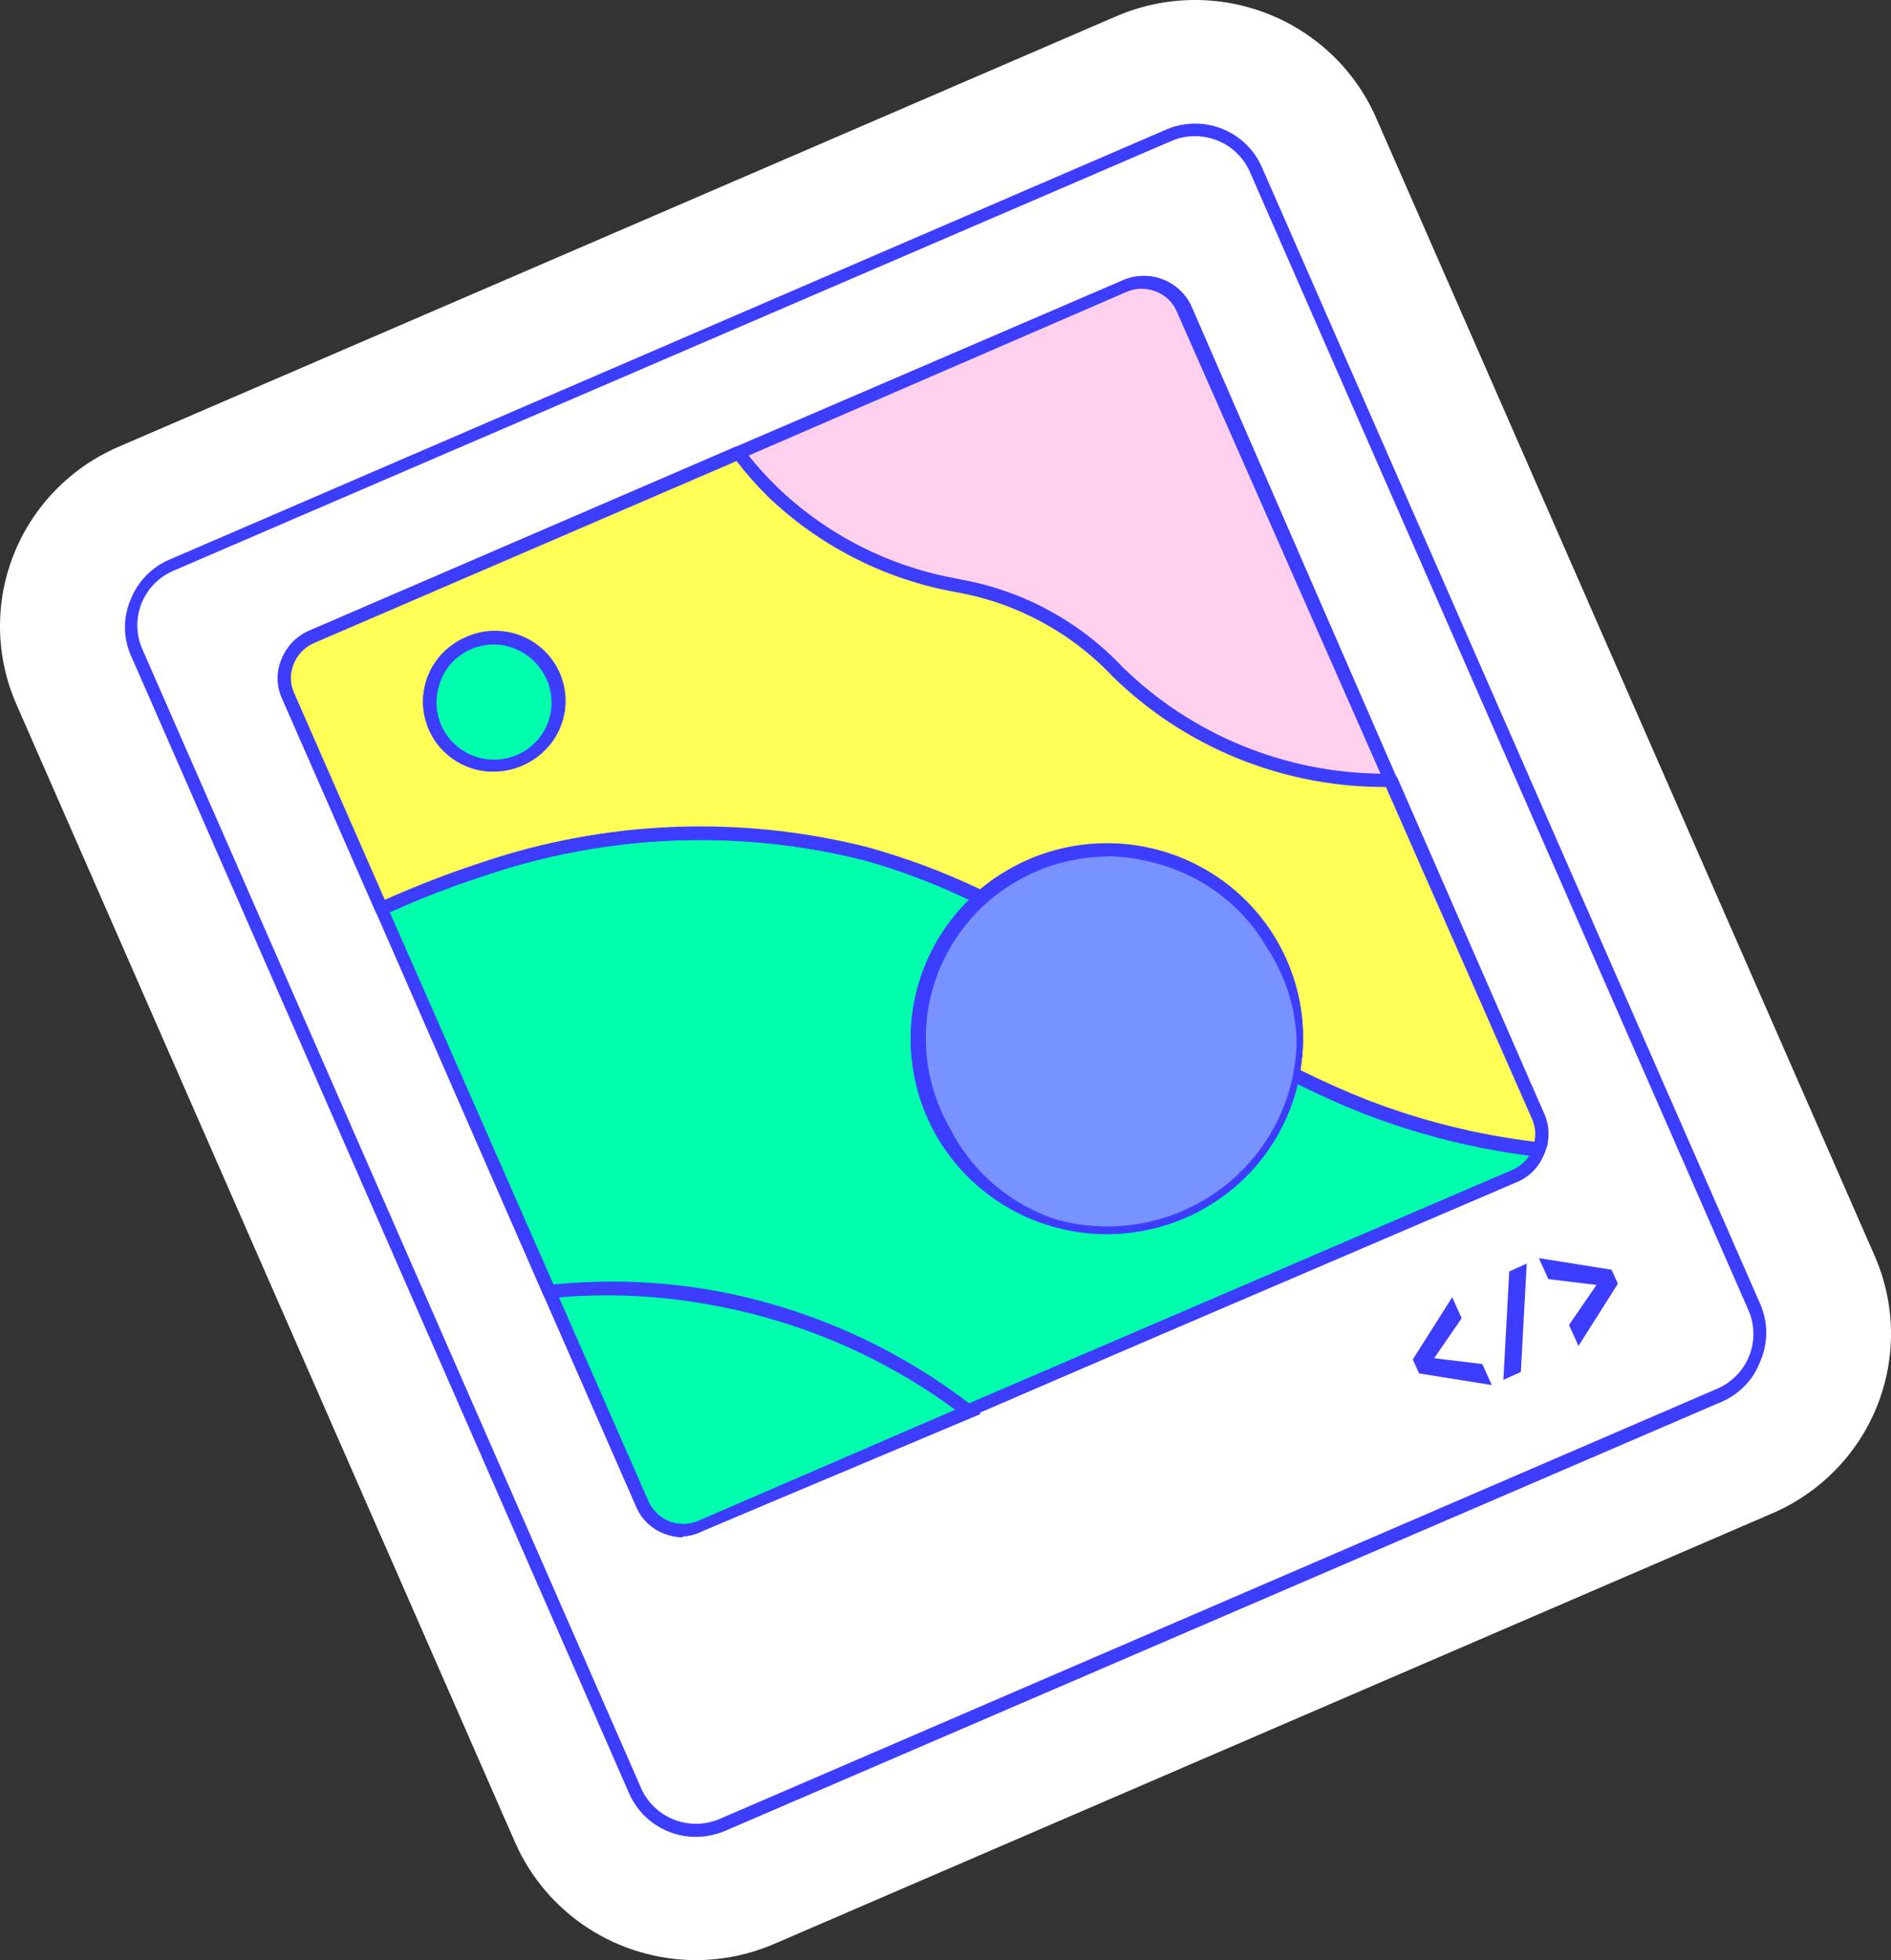 <svg width="658" height="682" viewBox="0 0 658 682" fill="none" xmlns="http://www.w3.org/2000/svg">
  <rect x="0" y="0" width="658" height="682" fill="#333333" stroke="none"/>
  <path d="M610.551 454.929L436.744 58.929C434.306 53.351 429.734 48.962 424.035 46.727C418.335 44.492 411.974 44.594 406.351 47.011L59.376 196.798C53.769 199.236 49.361 203.774 47.111 209.422C44.862 215.07 44.952 221.372 47.364 226.954L220.988 622.954C223.446 628.516 228.019 632.89 233.711 635.122C239.404 637.354 245.755 637.264 251.381 634.872L598.63 485.175C604.243 482.721 608.647 478.161 610.881 472.493C613.115 466.825 612.996 460.51 610.551 454.929ZM536.296 392.902C536.296 392.45 536.296 391.999 536.296 391.548C536.296 391.096 536.205 392.45 536.296 392.902ZM490.797 286.544L484.245 271.556L412.266 107.233L490.797 286.544ZM108.605 221.717L242.646 163.933L108.605 221.717C107.655 222.155 106.742 222.669 105.875 223.252C106.596 222.688 107.357 222.175 108.15 221.717H108.605ZM132.811 315.977L135.814 322.658L100.234 241.4L132.811 315.977ZM341.469 488.787L527.742 408.612C528.727 408.244 529.649 407.727 530.472 407.077C529.649 407.727 528.727 408.244 527.742 408.612L341.469 488.787ZM530.563 406.264C531.203 405.828 531.784 405.312 532.292 404.73C531.784 405.312 531.203 405.828 530.563 406.264ZM535.477 399.673C535.181 400.383 534.847 401.076 534.476 401.75C534.836 401.194 535.17 400.621 535.477 400.035V399.673ZM534.203 402.292C533.77 402.961 533.283 403.595 532.747 404.188C533.268 403.711 533.755 403.198 534.203 402.653V402.292ZM536.296 395.791C536.341 395.22 536.341 394.647 536.296 394.076C536.362 394.766 536.362 395.462 536.296 396.152V395.791ZM535.75 398.68C535.802 398.079 535.802 397.475 535.75 396.875C535.825 397.595 535.825 398.321 535.75 399.041V398.68Z" fill="white"/>
  <path d="M242.279 682C228.887 681.999 215.787 678.12 204.585 670.839C193.383 663.557 184.567 653.19 179.217 641.01L5.684 245.01C-1.568 228.451 -1.893 209.713 4.78 192.916C11.452 176.12 24.576 162.641 41.264 155.445L388.422 5.658C405.112 -1.546 424.002 -1.884 440.944 4.718C457.885 11.32 471.494 24.322 478.783 40.87L652.316 436.96C659.568 453.519 659.893 472.257 653.221 489.054C646.548 505.85 633.424 519.329 616.736 526.525L269.487 676.312C260.904 680.031 251.645 681.966 242.279 682V682ZM156.65 363.015L253.745 584.67L559.953 452.58L556.131 443.551C552.834 445.902 549.296 447.899 545.575 449.51V449.51L359.575 530.227C354.096 532.593 348.201 533.865 342.227 533.97C336.252 534.075 330.316 533.011 324.755 530.84C319.195 528.668 314.121 525.431 309.821 521.314C305.522 517.197 302.082 512.279 299.699 506.843C297.314 501.407 296.033 495.558 295.927 489.63C295.821 483.702 296.893 477.812 299.081 472.295C301.27 466.778 304.532 461.743 308.682 457.478C312.832 453.212 317.788 449.799 323.267 447.434L494.343 373.579C498.573 363.919 506.073 356.03 515.546 351.278L505.809 329.067C494.934 332.923 482.987 332.531 472.392 327.97C461.797 323.41 453.346 315.023 448.753 304.509L370.131 125.289C368.484 121.481 367.352 117.474 366.764 113.371L284.866 148.673C288.752 159.464 288.357 171.317 283.761 181.829C279.164 192.342 270.711 200.726 260.114 205.283L153.92 251.24L174.576 297.918L177.488 304.599C182.183 315.136 182.64 327.055 178.766 337.915C174.892 348.775 166.98 357.755 156.65 363.015V363.015Z" fill="white"/>
  <path d="M406.624 47.012L59.376 196.798C53.769 199.237 49.361 203.774 47.111 209.422C44.862 215.07 44.952 221.372 47.364 226.954L220.988 622.954C223.446 628.516 228.019 632.89 233.711 635.122C239.404 637.354 245.755 637.264 251.381 634.872L598.63 485.176C604.243 482.721 608.647 478.161 610.881 472.493C613.115 466.825 612.996 460.511 610.551 454.929L436.744 58.93C434.305 53.419 429.779 49.08 424.144 46.851C418.509 44.621 412.216 44.679 406.624 47.012V47.012ZM535.204 388.659C536.849 392.291 536.988 396.419 535.592 400.152C534.196 403.885 531.377 406.923 527.742 408.612L243.647 531.041C241.801 531.832 239.815 532.254 237.805 532.283C235.794 532.312 233.798 531.946 231.93 531.208C230.062 530.47 228.359 529.374 226.918 527.982C225.478 526.59 224.329 524.93 223.536 523.096L100.052 241.761C98.433 238.061 98.356 233.874 99.84 230.118C101.324 226.362 104.246 223.341 107.968 221.717L391.7 99.288C395.43 97.682 399.65 97.606 403.435 99.078C407.221 100.55 410.265 103.45 411.902 107.143L535.204 388.659Z" fill="white"/>
  <path d="M242.191 639.115C237.238 639.127 232.39 637.697 228.249 635C224.108 632.304 220.856 628.461 218.896 623.947L45.453 227.857C44.149 224.816 43.477 221.546 43.477 218.241C43.477 214.937 44.149 211.667 45.453 208.626C46.655 205.537 48.464 202.716 50.777 200.329C53.089 197.941 55.858 196.035 58.921 194.722L405.715 45.116C408.772 43.787 412.065 43.072 415.402 43.011C418.739 42.951 422.056 43.546 425.16 44.763C428.264 45.98 431.095 47.794 433.49 50.102C435.884 52.409 437.795 55.164 439.111 58.207L612.644 454.027C613.926 457.089 614.586 460.372 614.586 463.687C614.586 467.003 613.926 470.286 612.644 473.348C611.525 476.459 609.788 479.316 607.538 481.751C605.287 484.185 602.568 486.148 599.541 487.523L252.292 637.039C249.096 638.383 245.663 639.089 242.191 639.115ZM415.816 47.373C412.964 47.358 410.142 47.943 407.535 49.088V49.088L60.286 198.604C55.243 200.786 51.274 204.858 49.245 209.933C47.217 215.007 47.293 220.671 49.457 225.69L223.082 622.141C225.281 627.145 229.385 631.083 234.5 633.096C239.614 635.109 245.323 635.033 250.381 632.885L597.721 483.099C602.732 480.882 606.664 476.801 608.673 471.735C610.681 466.669 610.604 461.023 608.458 456.013L434.925 59.833C433.311 56.134 430.642 52.984 427.247 50.77C423.851 48.556 419.878 47.376 415.816 47.373ZM237.641 534.924C235.428 534.896 233.239 534.467 231.181 533.66C229.048 532.868 227.096 531.661 225.44 530.11C223.784 528.56 222.456 526.697 221.535 524.631L98.141 242.664C97.24 240.55 96.776 238.278 96.776 235.983C96.776 233.688 97.24 231.416 98.141 229.302C99.834 225.056 103.086 221.604 107.241 219.641L391.246 97.302C395.546 95.595 400.339 95.579 404.651 97.256C408.962 98.934 412.466 102.179 414.451 106.33L537.298 388.207C539.02 392.497 539.02 397.279 537.298 401.57C536.491 403.681 535.271 405.613 533.71 407.255C532.148 408.897 530.275 410.218 528.198 411.14L244.557 532.667C242.382 533.781 239.995 534.427 237.55 534.563L237.641 534.924ZM397.798 100.372C396.013 100.383 394.249 100.752 392.611 101.455L109.152 223.794C106.006 225.198 103.528 227.753 102.236 230.927C101.56 232.497 101.212 234.186 101.212 235.893C101.212 237.6 101.56 239.289 102.236 240.858L225.63 522.193C227.004 525.332 229.547 527.823 232.727 529.145C235.935 530.45 239.53 530.45 242.737 529.145L526.378 406.265C529.524 404.861 532.002 402.305 533.294 399.132C534.609 395.95 534.609 392.382 533.294 389.2V389.2L409.446 108.317C408.774 106.752 407.792 105.338 406.556 104.159C405.321 102.98 403.859 102.06 402.257 101.455C400.837 100.864 399.332 100.498 397.798 100.372V100.372Z" fill="#3D3DFF"/>
  <path d="M332.824 203.75C354.267 207.44 373.914 217.963 388.788 233.726C413.292 257.604 446.17 271.131 480.514 271.466H483.881L411.902 107.143C410.265 103.45 407.221 100.55 403.435 99.078C399.649 97.606 395.43 97.681 391.7 99.288L256.932 157.523C260.381 162.223 264.216 166.632 268.398 170.705C286.065 187.857 308.505 199.366 332.824 203.75V203.75Z" fill="#FFD0EE"/>
  <path d="M483.881 273.813H480.423C445.476 273.503 412.023 259.709 387.15 235.351C372.629 219.967 353.471 209.671 332.551 206.008V206.008C307.765 201.562 284.885 189.866 266.85 172.421C262.498 168.196 258.454 163.671 254.748 158.878C254.596 158.584 254.517 158.259 254.517 157.93C254.517 157.6 254.596 157.275 254.748 156.982C254.821 156.644 254.975 156.328 255.197 156.061C255.418 155.794 255.701 155.583 256.022 155.447L391.245 97.302C395.544 95.595 400.338 95.579 404.649 97.257C408.96 98.934 412.465 102.179 414.449 106.331L485.974 270.834C486.13 271.174 486.21 271.544 486.21 271.917C486.21 272.291 486.13 272.661 485.974 273.001C485.72 273.298 485.396 273.528 485.031 273.669C484.665 273.811 484.27 273.861 483.881 273.813V273.813ZM333.279 201.584C355.198 205.342 375.271 216.125 390.426 232.281C414.489 255.678 446.734 268.941 480.423 269.299L409.444 108.317C408.773 106.752 407.79 105.338 406.555 104.159C405.32 102.98 403.857 102.06 402.255 101.455C399.048 100.151 395.453 100.151 392.246 101.455L260.481 158.517C263.449 162.225 266.639 165.753 270.035 169.08C287.468 186.038 309.682 197.342 333.734 201.493L333.279 201.584Z" fill="#3D3DFF"/>
  <path d="M475.42 385.047C466.32 381.616 458.312 377.734 450.032 373.58C448.057 383.801 443.654 393.407 437.189 401.602C430.725 409.796 422.384 416.344 412.859 420.701C403.334 425.058 392.899 427.098 382.42 426.654C371.941 426.209 361.72 423.292 352.604 418.145C343.489 412.997 335.742 405.767 330.005 397.055C324.269 388.343 320.709 378.399 319.621 368.048C318.532 357.698 319.947 347.239 323.747 337.54C327.547 327.84 333.623 319.179 341.471 312.275C328.503 305.971 314.979 300.863 301.068 297.017C256.921 286.063 210.521 288.038 167.483 302.705C155.673 306.448 144.096 310.88 132.812 315.977L191.051 449.331C210.589 447.25 230.327 447.98 249.654 451.498C281.35 457.656 311.147 471.108 336.648 490.773L527.744 408.612C529.67 407.744 531.398 406.496 532.822 404.944C534.246 403.392 535.335 401.568 536.025 399.583C515.279 397.331 494.912 392.445 475.42 385.047V385.047Z" fill="#00FFAC"/>
  <path d="M336.645 493.392L335.644 492.579C310.38 473.121 280.862 459.822 249.469 453.756C230.219 450.115 210.532 449.323 191.048 451.408H189.41L129.897 315.165L131.899 314.172C143.277 308.973 154.944 304.421 166.843 300.538C210.248 285.661 257.088 283.684 301.611 294.85C315.666 298.742 329.34 303.879 342.469 310.199L345.563 311.734L343.015 313.991C335.413 320.648 329.523 329.009 325.834 338.38C322.144 347.75 320.763 357.859 321.804 367.866C322.846 377.873 326.279 387.489 331.82 395.914C337.361 404.339 344.849 411.33 353.661 416.305C362.474 421.281 372.356 424.097 382.486 424.521C392.616 424.944 402.702 422.962 411.904 418.739C421.107 414.516 429.161 408.175 435.396 400.242C441.631 392.309 445.868 383.014 447.754 373.129L448.3 370.24L451.029 371.594C460.129 376.109 468.137 379.72 476.236 382.88C495.374 390.355 515.41 395.332 535.84 397.687H538.661L537.66 400.396C536.919 402.597 535.728 404.623 534.162 406.348C532.597 408.072 530.689 409.458 528.56 410.418L336.645 493.392ZM213.07 445.901C225.496 445.901 237.895 447.05 250.106 449.332C281.797 455.381 311.622 468.708 337.191 488.245L526.376 406.987C528.728 405.955 530.721 404.26 532.109 402.111C512.382 399.568 493.04 394.656 474.507 387.485C467.136 384.596 459.674 381.255 451.575 377.282C449.14 387.506 444.341 397.026 437.557 405.092C430.773 413.157 422.191 419.546 412.49 423.753C402.789 427.96 392.234 429.87 381.66 429.332C371.086 428.794 360.784 425.822 351.567 420.652C342.351 415.482 334.473 408.255 328.557 399.543C322.641 390.831 318.849 380.873 317.481 370.456C316.113 360.039 317.206 349.449 320.674 339.524C324.143 329.598 329.891 320.61 337.464 313.269C325.491 307.517 313.038 302.805 300.246 299.184C256.551 288.295 210.606 290.271 168.026 304.872C156.998 308.447 146.182 312.637 135.63 317.422L192.595 446.894C199.42 446.262 206.245 445.901 213.07 445.901Z" fill="#3D3DFF"/>
  <path d="M249.744 451.408C230.382 447.911 210.613 447.211 191.05 449.332L223.445 523.096C224.238 524.93 225.387 526.59 226.828 527.982C228.268 529.374 229.971 530.47 231.839 531.208C233.707 531.946 235.704 532.312 237.714 532.283C239.725 532.254 241.71 531.832 243.556 531.041L336.647 490.773C311.181 471.089 281.416 457.606 249.744 451.408V451.408Z" fill="#00FFAC"/>
  <path d="M237.55 534.562C235.337 534.534 233.148 534.106 231.089 533.298C228.957 532.506 227.005 531.299 225.349 529.749C223.692 528.199 222.365 526.336 221.443 524.27L187.865 447.706H190.959C210.681 445.599 230.607 446.359 250.108 449.963C282.225 456.103 312.414 469.718 338.194 489.69L341.288 491.947L244.557 532.666C242.382 533.781 239.994 534.427 237.55 534.562V534.562ZM194.508 451.408L225.629 522.283C227.004 525.422 229.546 527.913 232.727 529.236C235.934 530.54 239.53 530.54 242.737 529.236L332.37 490.502C307.777 472.399 279.374 460.052 249.289 454.387C231.259 450.858 212.819 449.855 194.508 451.408V451.408Z" fill="#3D3DFF"/>
  <path d="M535.204 388.659L483.882 271.285H480.515C446.17 270.951 413.293 257.424 388.789 233.545C373.914 217.783 354.268 207.26 332.825 203.57C308.505 199.186 286.066 187.676 268.398 170.525C264.217 166.452 260.382 162.043 256.932 157.343L108.151 221.718C106.291 222.505 104.607 223.648 103.193 225.082C101.78 226.516 100.665 228.212 99.913 230.074C99.161 231.935 98.786 233.926 98.81 235.931C98.834 237.937 99.255 239.918 100.052 241.761L132.811 315.977C144.088 310.788 155.665 306.266 167.481 302.434C210.52 287.768 256.92 285.792 301.066 296.746C314.977 300.592 328.502 305.7 341.47 312.005C344.765 309.117 348.33 306.547 352.116 304.33C363.065 298.023 375.611 294.973 388.258 295.547C400.905 296.12 413.118 300.292 423.441 307.564C433.764 314.836 441.759 324.902 446.474 336.56C451.189 348.217 452.423 360.975 450.03 373.31C458.311 377.463 466.683 381.345 475.419 384.776C494.748 392.261 514.961 397.267 535.568 399.674C536.834 396.085 536.705 392.157 535.204 388.659ZM182.86 263.25C179.039 265.429 174.653 266.436 170.256 266.144C165.858 265.851 161.647 264.272 158.154 261.606C154.661 258.939 152.042 255.306 150.629 251.163C149.217 247.021 149.073 242.557 150.217 238.334C151.36 234.111 153.739 230.319 157.054 227.437C160.369 224.555 164.47 222.712 168.839 222.142C173.209 221.571 177.651 222.299 181.604 224.232C185.557 226.165 188.844 229.218 191.05 233.003C192.529 235.519 193.491 238.301 193.88 241.188C194.269 244.074 194.077 247.009 193.315 249.822C192.554 252.635 191.238 255.27 189.443 257.575C187.648 259.88 185.411 261.808 182.86 263.25V263.25Z" fill="#FFFF58"/>
  <path d="M535.57 402.202C514.742 399.819 494.312 394.781 474.783 387.214C466.684 383.964 458.312 380.262 449.212 375.747C448.778 375.497 448.432 375.12 448.221 374.668C448.009 374.216 447.943 373.71 448.029 373.219C450.597 360.22 448.982 346.748 443.414 334.708C437.846 322.668 428.606 312.669 416.999 306.122C405.392 299.576 392.005 296.813 378.73 298.225C365.455 299.637 352.962 305.152 343.018 313.991C342.637 314.232 342.195 314.36 341.744 314.36C341.292 314.36 340.85 314.232 340.47 313.991C327.547 307.845 314.084 302.888 300.249 299.184C256.554 288.295 210.609 290.271 168.028 304.872C156.303 308.672 144.816 313.164 133.631 318.325C133.363 318.46 133.067 318.53 132.767 318.53C132.466 318.53 132.17 318.46 131.902 318.325C131.608 318.25 131.337 318.104 131.115 317.899C130.892 317.694 130.725 317.437 130.628 317.151L97.96 242.664C97.059 240.55 96.595 238.278 96.595 235.983C96.595 233.688 97.059 231.416 97.96 229.302C99.653 225.056 102.905 221.604 107.06 219.641L255.842 155.447C256.314 155.26 256.835 155.229 257.327 155.359C257.819 155.489 258.255 155.773 258.572 156.169C262.014 160.737 265.785 165.052 269.855 169.08C287.288 186.038 309.502 197.342 333.554 201.493C355.473 205.252 375.546 216.035 390.701 232.191C414.787 255.662 447.12 268.934 480.88 269.208C482.882 269.208 485.43 269.208 486.249 270.653L537.571 388.026C539.257 392.168 539.257 396.796 537.571 400.938C537.38 401.304 537.093 401.615 536.742 401.837C536.39 402.059 535.986 402.184 535.57 402.202V402.202ZM452.488 372.317C460.86 376.47 468.595 379.901 476.239 382.88C494.798 390.013 514.177 394.835 533.932 397.236C534.48 394.596 534.194 391.853 533.113 389.381L482.245 273.813H480.425C445.478 273.503 412.025 259.708 387.152 235.351C372.631 219.967 353.473 209.671 332.553 206.007C307.767 201.562 284.887 189.865 266.852 172.421C263.073 168.651 259.547 164.64 256.297 160.412L109.153 223.794C106.007 225.198 103.529 227.753 102.237 230.927C101.561 232.496 101.213 234.186 101.213 235.892C101.213 237.599 101.561 239.289 102.237 240.858L133.904 313.088C144.624 308.282 155.589 304.032 166.754 300.358C210.16 285.48 257 283.503 301.523 294.669C315.102 298.398 328.319 303.324 341.016 309.386C344.113 306.815 347.432 304.519 350.934 302.524C366.586 293.512 385.205 291.036 402.696 295.642C420.187 300.247 435.119 311.556 444.207 327.083C452.2 340.741 455.129 356.742 452.488 372.317V372.317ZM171.759 268.486C169.61 268.483 167.47 268.21 165.39 267.674C160.706 266.426 156.5 263.831 153.3 260.216C150.1 256.601 148.05 252.127 147.408 247.358C146.766 242.589 147.56 237.738 149.691 233.417C151.822 229.095 155.195 225.495 159.384 223.072C165.012 219.946 171.654 219.141 177.875 220.832C184.096 222.522 189.398 226.573 192.635 232.108C195.873 237.643 196.786 244.22 195.179 250.418C193.572 256.616 189.572 261.938 184.044 265.236V265.236C180.308 267.37 176.071 268.491 171.759 268.486ZM171.759 224.245C168.242 224.268 164.792 225.202 161.75 226.954C159.499 228.269 157.534 230.017 155.972 232.094C154.41 234.172 153.28 236.537 152.65 239.053C151.747 242.223 151.654 245.567 152.378 248.782C153.102 251.998 154.62 254.984 156.797 257.472C158.974 259.96 161.74 261.872 164.847 263.035C167.954 264.199 171.303 264.577 174.594 264.136C177.885 263.695 181.013 262.449 183.698 260.51C186.383 258.571 188.539 256 189.973 253.028C191.407 250.057 192.073 246.778 191.912 243.487C191.75 240.196 190.767 236.997 189.049 234.177C187.274 231.163 184.737 228.662 181.689 226.92C178.64 225.178 175.186 224.256 171.668 224.245H171.759Z" fill="#3D3DFF"/>
  <path d="M442.293 328.437C437.95 320.995 432.173 314.476 425.29 309.25C418.408 304.024 410.555 300.195 402.18 297.982C393.806 295.768 385.074 295.214 376.483 296.349C367.892 297.485 359.612 300.289 352.113 304.601C348.327 306.818 344.762 309.388 341.467 312.276C332.12 320.493 325.315 331.173 321.844 343.075C318.373 354.977 318.378 367.613 321.858 379.512C325.339 391.412 332.151 402.087 341.505 410.297C350.858 418.507 362.368 423.914 374.696 425.89C387.024 427.866 399.665 426.33 411.148 421.46C422.631 416.59 432.485 408.587 439.565 398.38C446.645 388.173 450.659 376.182 451.142 363.8C451.625 351.419 448.556 339.156 442.293 328.437V328.437Z" fill="#7892FF"/>
  <path d="M385.333 428.927C371.47 428.968 357.924 424.819 346.496 417.033C335.068 409.247 326.301 398.193 321.361 385.342C316.422 372.491 315.543 358.452 318.843 345.093C322.143 331.734 329.464 319.689 339.834 310.56C343.278 307.603 346.995 304.973 350.935 302.705C366.587 293.693 385.206 291.217 402.697 295.822C420.188 300.428 435.12 311.737 444.208 327.263V327.263C450.215 337.55 453.387 349.224 453.404 361.112C453.422 373 450.285 384.683 444.309 394.987C438.332 405.291 429.727 413.852 419.359 419.81C408.99 425.767 397.223 428.912 385.242 428.927H385.333ZM385.333 298.01C374.186 298.099 363.258 301.089 353.64 306.68C344.022 312.272 336.052 320.27 330.526 329.875C324.999 339.48 322.11 350.356 322.146 361.416C322.183 372.476 325.144 383.333 330.734 392.902C334.652 400.564 340.104 407.352 346.756 412.853C353.408 418.354 361.12 422.451 369.422 424.894C377.724 427.338 386.441 428.076 395.04 427.064C403.639 426.052 411.94 423.312 419.435 419.009C426.93 414.707 433.463 408.933 438.634 402.042C443.804 395.15 447.504 387.284 449.508 378.926C451.511 370.567 451.776 361.891 450.286 353.427C448.796 344.964 445.582 336.891 440.841 329.701V329.701C436.681 322.508 431.118 316.209 424.478 311.171C417.838 306.133 410.254 302.457 402.167 300.358C396.632 298.786 390.908 297.966 385.151 297.92L385.333 298.01Z" fill="#3D3DFF"/>
  <path d="M171.665 266.229C183.978 266.229 193.959 256.326 193.959 244.109C193.959 231.892 183.978 221.989 171.665 221.989C159.352 221.989 149.37 231.892 149.37 244.109C149.37 256.326 159.352 266.229 171.665 266.229Z" fill="#00FFAC"/>
  <path d="M171.759 268.486C169.609 268.483 167.469 268.21 165.389 267.673C160.705 266.426 156.499 263.831 153.299 260.216C150.099 256.601 148.049 252.127 147.407 247.358C146.765 242.589 147.559 237.738 149.691 233.417C151.822 229.095 155.194 225.495 159.383 223.072C162.636 221.089 166.309 219.885 170.112 219.557C173.915 219.228 177.743 219.783 181.292 221.178C184.842 222.573 188.014 224.769 190.559 227.593C193.104 230.416 194.95 233.789 195.952 237.444C196.954 241.099 197.084 244.935 196.331 248.649C195.579 252.362 193.964 255.85 191.616 258.837C189.268 261.823 186.251 264.226 182.804 265.853C179.357 267.481 175.575 268.29 171.759 268.215V268.486ZM171.759 224.245C168.241 224.268 164.791 225.202 161.749 226.954C159.498 228.269 157.534 230.017 155.971 232.094C154.409 234.171 153.279 236.537 152.649 239.052C151.746 242.223 151.653 245.567 152.377 248.782C153.101 251.997 154.62 254.984 156.796 257.472C158.973 259.96 161.739 261.872 164.846 263.035C167.953 264.198 171.302 264.577 174.593 264.136C177.884 263.695 181.013 262.449 183.697 260.51C186.382 258.571 188.538 256 189.972 253.028C191.406 250.056 192.072 246.777 191.911 243.487C191.75 240.196 190.766 236.997 189.048 234.177C187.273 231.163 184.736 228.662 181.688 226.92C178.639 225.178 175.185 224.256 171.668 224.245H171.759Z" fill="#3D3DFF"/>
  <path d="M519.102 481.91L515.804 474.602L499.044 472.57L508.608 458.657L505.31 451.349L491.604 472.995L493.803 477.867L519.102 481.91Z" fill="#3D3DFF"/>
  <path d="M523.12 480.096L529.198 477.354L531.243 439.645L525.166 442.388L523.12 480.096Z" fill="#3D3DFF"/>
  <path d="M549.257 468.301L562.963 446.655L560.764 441.783L535.465 437.74L538.763 445.048L555.523 447.08L545.959 460.993L549.257 468.301Z" fill="#3D3DFF"/>
</svg>